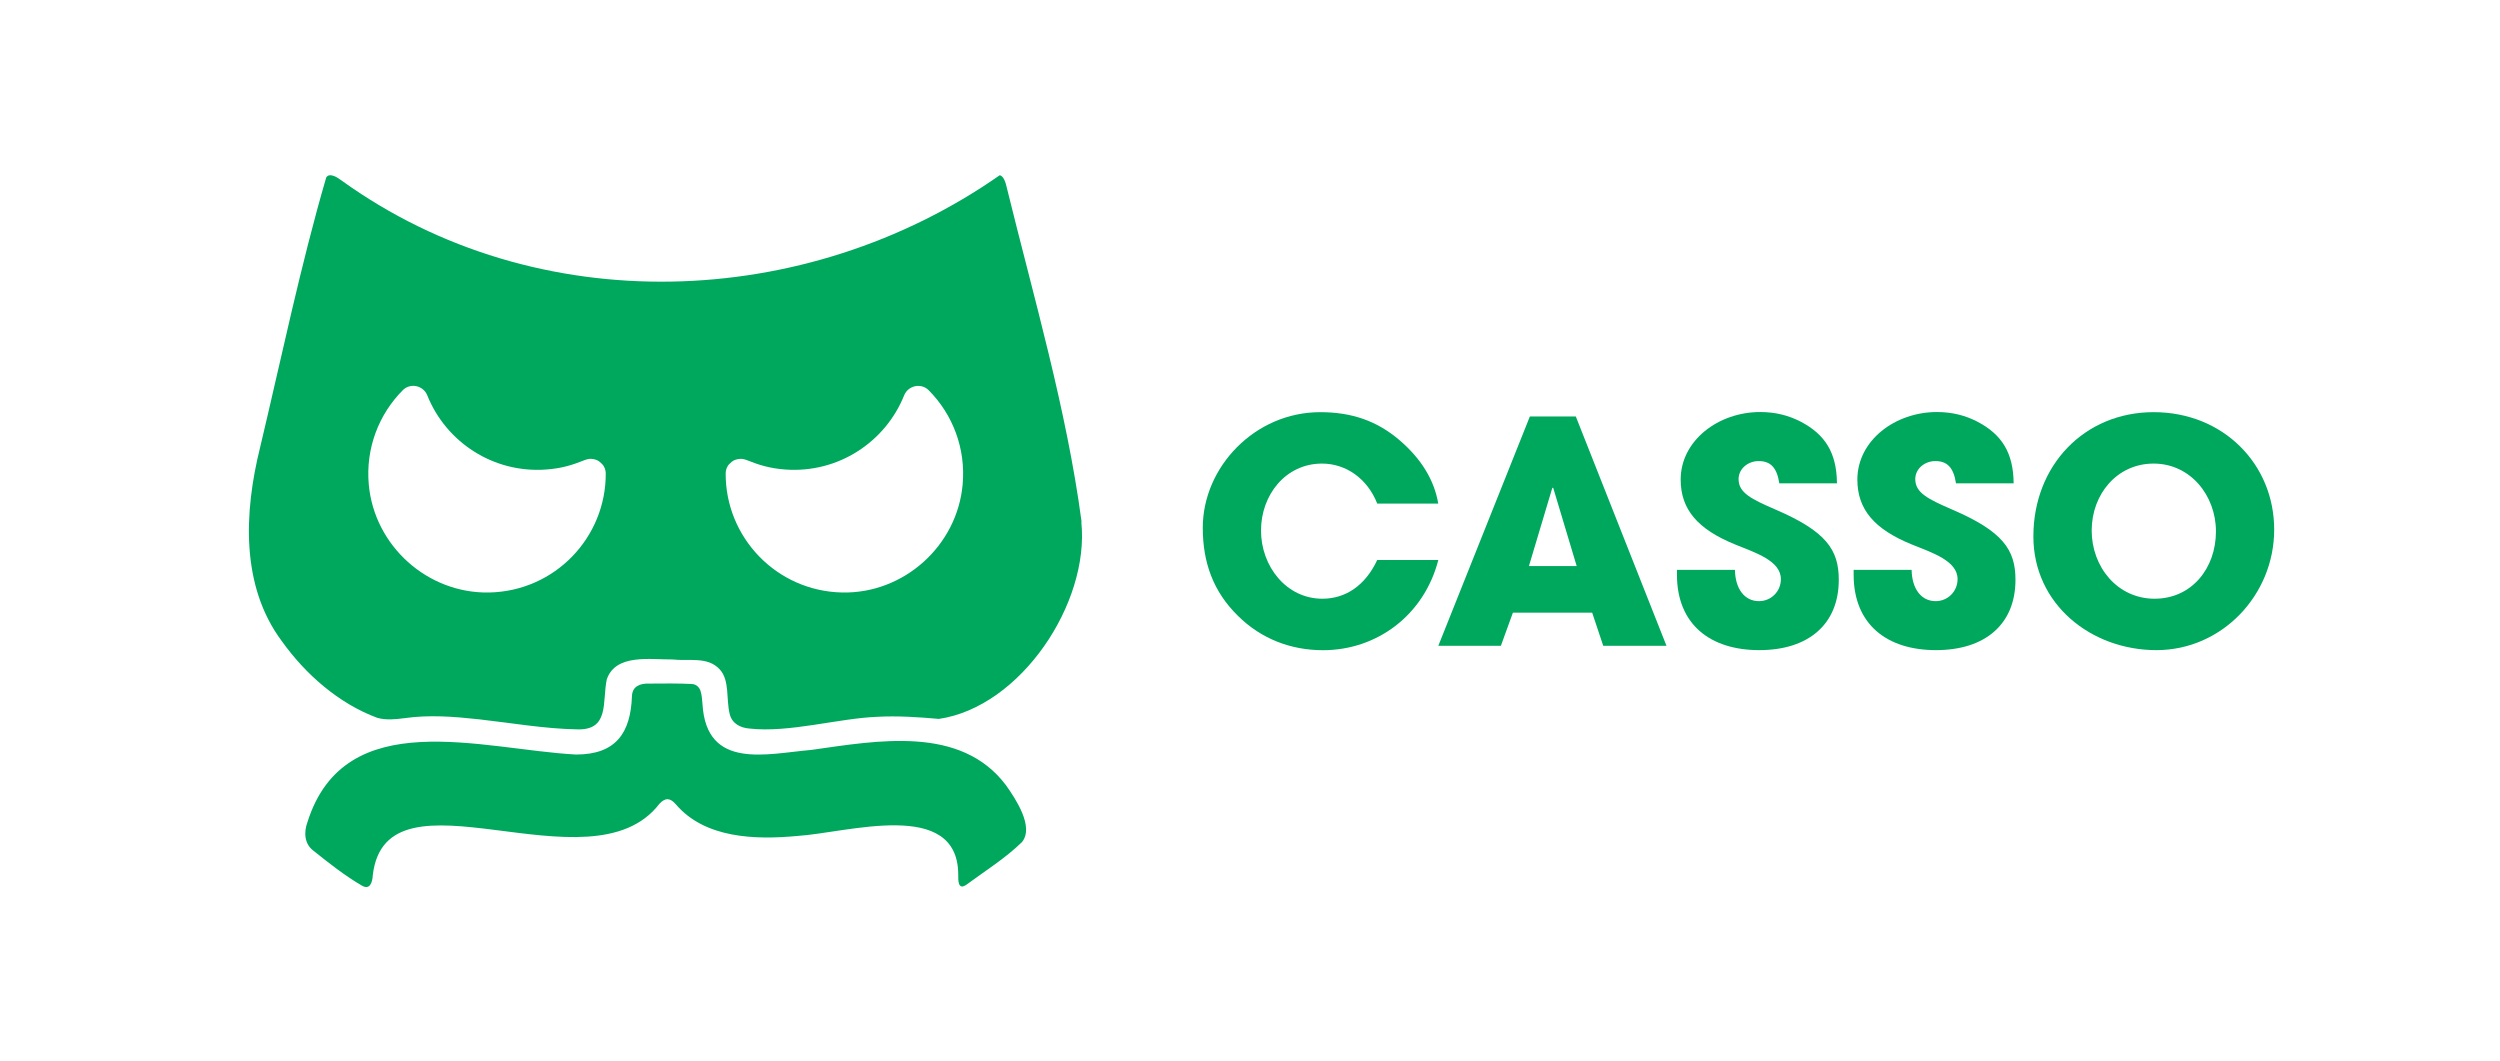 <?xml version="1.0" encoding="UTF-8"?>
<svg id="Layer_1" data-name="Layer 1" xmlns="http://www.w3.org/2000/svg" viewBox="0 0 370 157">
  <defs>
    <style>
      .cls-1 {
        fill: #00a85e;
      }
    </style>
  </defs>
  <g>
    <path class="cls-1" d="M96.29,101.17c1.86-.02,4.16-.04,6.08.06.66.03,1.12.45,1.32,1.06.19.63.22,1.26.28,1.93.58,9.83,9.63,7.31,16.09,6.77,9.75-1.37,22.12-3.7,28.83,5.23,1.45,2.05,4.2,6.18,2.36,8.41-2.41,2.36-5.48,4.29-8.2,6.29-1.26.9-1.24-.58-1.23-1.49-.04-11.34-16.44-6.17-23.79-5.71-6.32.6-13.75.34-18.02-4.7-.85-.96-1.55-.99-2.42-.05-10.22,13.28-40.47-6.5-42.42,10.59-.05,1-.42,2.23-1.63,1.5-2.5-1.46-4.88-3.33-7.13-5.14-1.35-.99-1.48-2.7-.9-4.26,5.53-17.51,25.84-10.73,39.73-9.99,5.92.01,8.1-3.21,8.29-8.65.06-1.45,1.18-1.9,2.6-1.85h.16Z"/>
    <path class="cls-1" d="M160.06,77.3v-.17c-2.21-16.57-7.09-33.18-11.07-49.42-.14-.65-.46-1.7-1.04-1.77-28.71,20.08-68.45,21.62-97.38.79-.68-.52-1.82-1.22-2.29-.46-3.77,12.9-6.68,26.92-9.79,39.97-2.37,9.53-2.88,20.45,3.19,28.61,3.52,4.94,8.46,9.28,14.16,11.39,1.3.37,2.69.22,4.02.05,3.65-.52,7.28-.24,11.04.17,4.81.54,9.66,1.39,14.33,1.48,5.03.26,3.87-3.99,4.57-7.38,1.29-3.84,6.47-2.93,9.69-2.96,2.48.28,5.25-.48,7.03,1.47,1.49,1.61.94,4.39,1.46,6.54.31,1.44,1.55,2.12,2.98,2.22,5.83.65,13.19-1.53,18.87-1.74,2.95-.17,6.26.05,9.12.31,12.1-1.77,22.32-17.1,21.09-29.11ZM124.66,87.69c-9.75-.19-17.32-8.18-17.26-17.66,0-.47.19-1.03.57-1.38.18-.17.46-.48.89-.61.47-.14.92-.24,1.73.08,1.67.66,3.23,1.19,5.64,1.37,7.82.57,14.81-4.07,17.58-10.97.59-1.47,2.51-1.89,3.63-.77,3.53,3.55,5.52,8.57,5.03,13.97-.82,9.07-8.7,16.15-17.81,15.97ZM54.58,71.72c-.49-5.4,1.51-10.43,5.03-13.97,1.12-1.13,3.04-.71,3.63.77,2.77,6.91,9.76,11.54,17.58,10.97,2.4-.17,3.97-.71,5.64-1.37.82-.32,1.26-.22,1.73-.08.43.13.71.44.89.61.38.36.56.91.57,1.38.06,9.49-7.51,17.47-17.26,17.66-9.11.18-16.99-6.9-17.81-15.97Z"/>
  </g>
  <g>
    <path class="cls-1" d="M203.83,74.53c-1.46-3.72-4.65-5.92-8.17-5.92-5.38,0-9.03,4.63-9.03,9.91s3.74,10.09,9.08,10.09c3.42,0,6.34-1.93,8.12-5.73h9.04c-2.1,8.16-9.08,13.35-17.07,13.35-4.7,0-9.13-1.65-12.59-5.09-3.65-3.58-5.2-7.89-5.2-13.03,0-8.99,7.71-17.11,17.38-17.11,4.65,0,8.4,1.28,11.77,4.17,3.19,2.75,5.11,5.87,5.7,9.36h-9.04Z"/>
    <path class="cls-1" d="M237.28,95.58l-1.64-4.91h-11.73l-1.78,4.91h-9.26l13.55-33.94h6.8l13.42,33.94h-9.35ZM229.89,72.23l-.14-.05-3.47,11.6h7.07l-3.47-11.56Z"/>
    <path class="cls-1" d="M263.34,71.54c-.37-2.43-1.37-3.3-3.06-3.3-1.6,0-2.97,1.15-2.97,2.66,0,2.02,1.82,2.94,5.52,4.54,7.44,3.21,9.31,5.92,9.31,10.37,0,6.56-4.47,10.41-11.77,10.41s-12.18-3.85-12.18-11.15v-.73h8.58c.05,2.8,1.41,4.63,3.56,4.63,1.78,0,3.24-1.42,3.24-3.26,0-2.71-3.74-3.9-6.8-5.14-5.52-2.25-8.03-5.18-8.03-9.59,0-5.78,5.57-10,11.77-10,2.24,0,4.2.5,5.98,1.42,3.61,1.88,5.34,4.59,5.38,9.13h-8.53Z"/>
    <path class="cls-1" d="M289.49,71.54c-.37-2.43-1.37-3.3-3.06-3.3-1.6,0-2.97,1.15-2.97,2.66,0,2.02,1.82,2.94,5.52,4.54,7.44,3.21,9.31,5.92,9.31,10.37,0,6.56-4.47,10.41-11.77,10.41s-12.18-3.85-12.18-11.15v-.73h8.58c.05,2.8,1.41,4.63,3.56,4.63,1.78,0,3.24-1.42,3.24-3.26,0-2.71-3.74-3.9-6.8-5.14-5.52-2.25-8.03-5.18-8.03-9.59,0-5.78,5.57-10,11.77-10,2.24,0,4.2.5,5.98,1.42,3.61,1.88,5.34,4.59,5.38,9.13h-8.53Z"/>
    <path class="cls-1" d="M300.94,79.39c0-10.5,7.53-18.39,17.8-18.39s17.84,7.66,17.84,17.38-7.76,17.84-17.43,17.84-18.21-6.79-18.21-16.83ZM327.96,78.65c0-5.32-3.79-10.04-9.22-10.04s-9.17,4.54-9.17,9.91,3.79,10.09,9.31,10.09,9.08-4.54,9.08-9.95Z"/>
  </g>
</svg>